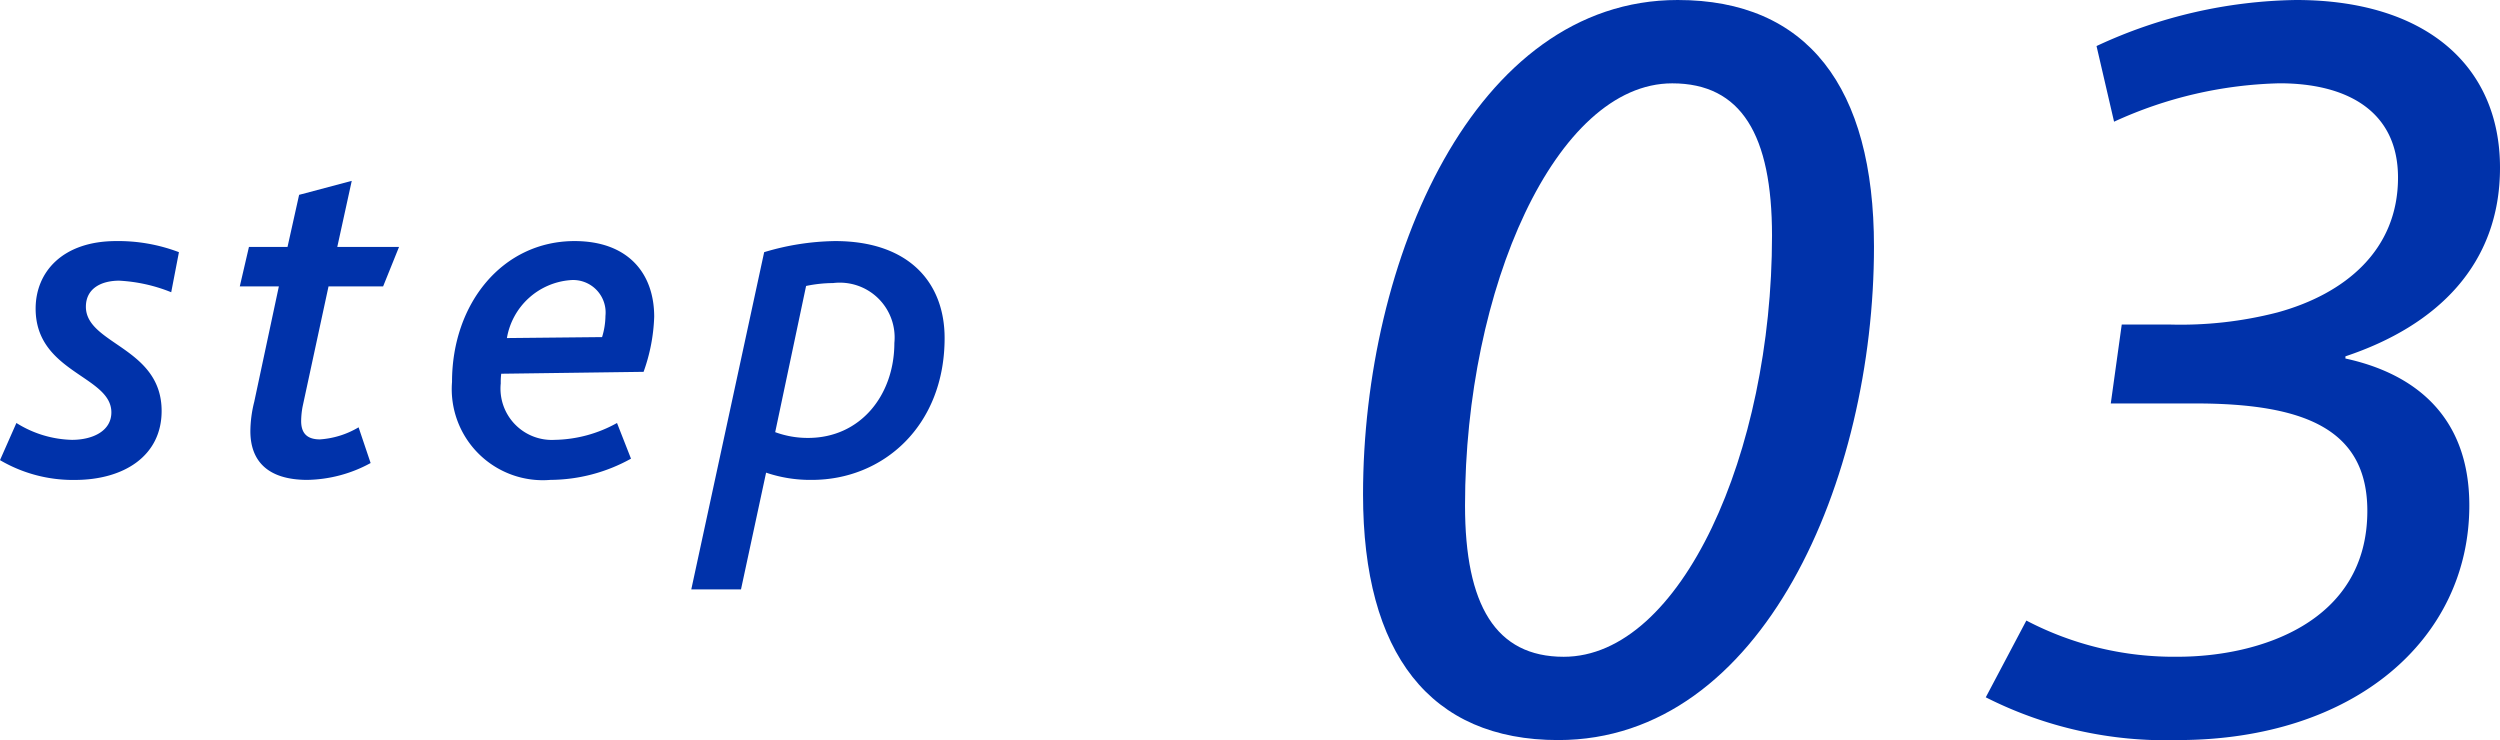 <svg xmlns="http://www.w3.org/2000/svg" width="114.01" height="33.752" viewBox="0 0 114.01 33.752">
  <g id="アートワーク_3" data-name="アートワーク 3" transform="translate(57.005 16.876)">
    <g id="グループ_3151" data-name="グループ 3151" transform="translate(-57.005 -16.876)">
      <g id="グループ_3148" data-name="グループ 3148">
        <g id="グループ_3147" data-name="グループ 3147">
          <path id="パス_7482" data-name="パス 7482" d="M62.16,22.551C62.16,11.9,67.211,0,76.51,0c5.9,0,8.951,3.95,8.951,11.25,0,10.6-5.051,22.5-14.4,22.5C65.211,33.752,62.16,29.8,62.16,22.551Zm18.651-11.8c0-4.6-1.4-6.95-4.551-6.95-5.3,0-9.449,9.351-9.449,19.251,0,4.551,1.4,6.9,4.5,6.9C76.66,29.952,80.811,20.651,80.811,10.75Z" fill="#0032aa"/>
          <path id="パス_7483" data-name="パス 7483" d="M92.41,28.3a14.5,14.5,0,0,0,6.9,1.65c3.7,0,8.65-1.55,8.65-6.651,0-3.75-2.9-4.9-7.852-4.9H96.26l.5-3.6h2.15a17.681,17.681,0,0,0,4.949-.55c3.1-.85,5.5-2.851,5.5-6.15,0-3.051-2.351-4.3-5.4-4.3A19.068,19.068,0,0,0,96.41,5.55l-.8-3.45a22.211,22.211,0,0,1,9.1-2.1c5.85,0,9.3,2.95,9.3,7.65,0,4.4-2.85,7.2-7.049,8.6v.1c3,.65,5.65,2.5,5.65,6.7,0,6.1-5.252,10.7-13.3,10.7a18.146,18.146,0,0,1-8.752-1.95Z" fill="#0032aa"/>
        </g>
      </g>
      <g id="グループ_3150" data-name="グループ 3150">
        <g id="グループ_3149" data-name="グループ 3149">
          <path id="パス_7484" data-name="パス 7484" d="M.748,19.29a4.975,4.975,0,0,0,2.531.769c.946,0,1.8-.4,1.8-1.254,0-1.672-3.454-1.805-3.454-4.73,0-1.673,1.232-3.081,3.674-3.081a7.792,7.792,0,0,1,2.861.506l-.352,1.827A7.341,7.341,0,0,0,5.436,12.8c-.815,0-1.519.352-1.519,1.189,0,1.716,3.454,1.847,3.454,4.752,0,2.047-1.716,3.146-3.96,3.146A6.57,6.57,0,0,1,0,20.984Z" fill="#0032aa"/>
          <path id="パス_7485" data-name="パス 7485" d="M11.418,19.664a5.633,5.633,0,0,1,.177-1.343l1.122-5.259H10.935l.418-1.8h1.759l.529-2.377,2.4-.637-.66,3.014h2.816l-.726,1.8H14.982L13.8,18.542a3.7,3.7,0,0,0-.066.659c0,.55.263.837.858.837a3.962,3.962,0,0,0,1.761-.551l.549,1.629a6.218,6.218,0,0,1-2.882.769C12.166,21.885,11.418,20.984,11.418,19.664Z" fill="#0032aa"/>
          <path id="パス_7486" data-name="パス 7486" d="M20.614,17.418c0-3.585,2.31-6.424,5.589-6.424,2.4,0,3.631,1.43,3.631,3.455a8.181,8.181,0,0,1-.484,2.508l-6.492.087a3.119,3.119,0,0,0-.022.441A2.342,2.342,0,0,0,25.3,20.059a6.03,6.03,0,0,0,2.838-.769l.638,1.627a7.644,7.644,0,0,1-3.674.968A4.155,4.155,0,0,1,20.614,17.418Zm6.843-2.045a3.38,3.38,0,0,0,.154-.968A1.482,1.482,0,0,0,26,12.776a3.186,3.186,0,0,0-2.883,2.641Z" fill="#0032aa"/>
          <path id="パス_7487" data-name="パス 7487" d="M34.849,11.5a11.659,11.659,0,0,1,3.234-.506c3.366,0,4.995,1.892,4.995,4.423,0,4-2.795,6.468-6.052,6.468a6.279,6.279,0,0,1-2.089-.33L33.792,26.88H31.525Zm2,8.471c2.4,0,3.938-1.958,3.938-4.335a2.5,2.5,0,0,0-2.794-2.727,6.123,6.123,0,0,0-1.232.132l-1.409,6.667A4.3,4.3,0,0,0,36.851,19.971Z" fill="#0032aa"/>
        </g>
      </g>
    </g>
  </g>
</svg>
